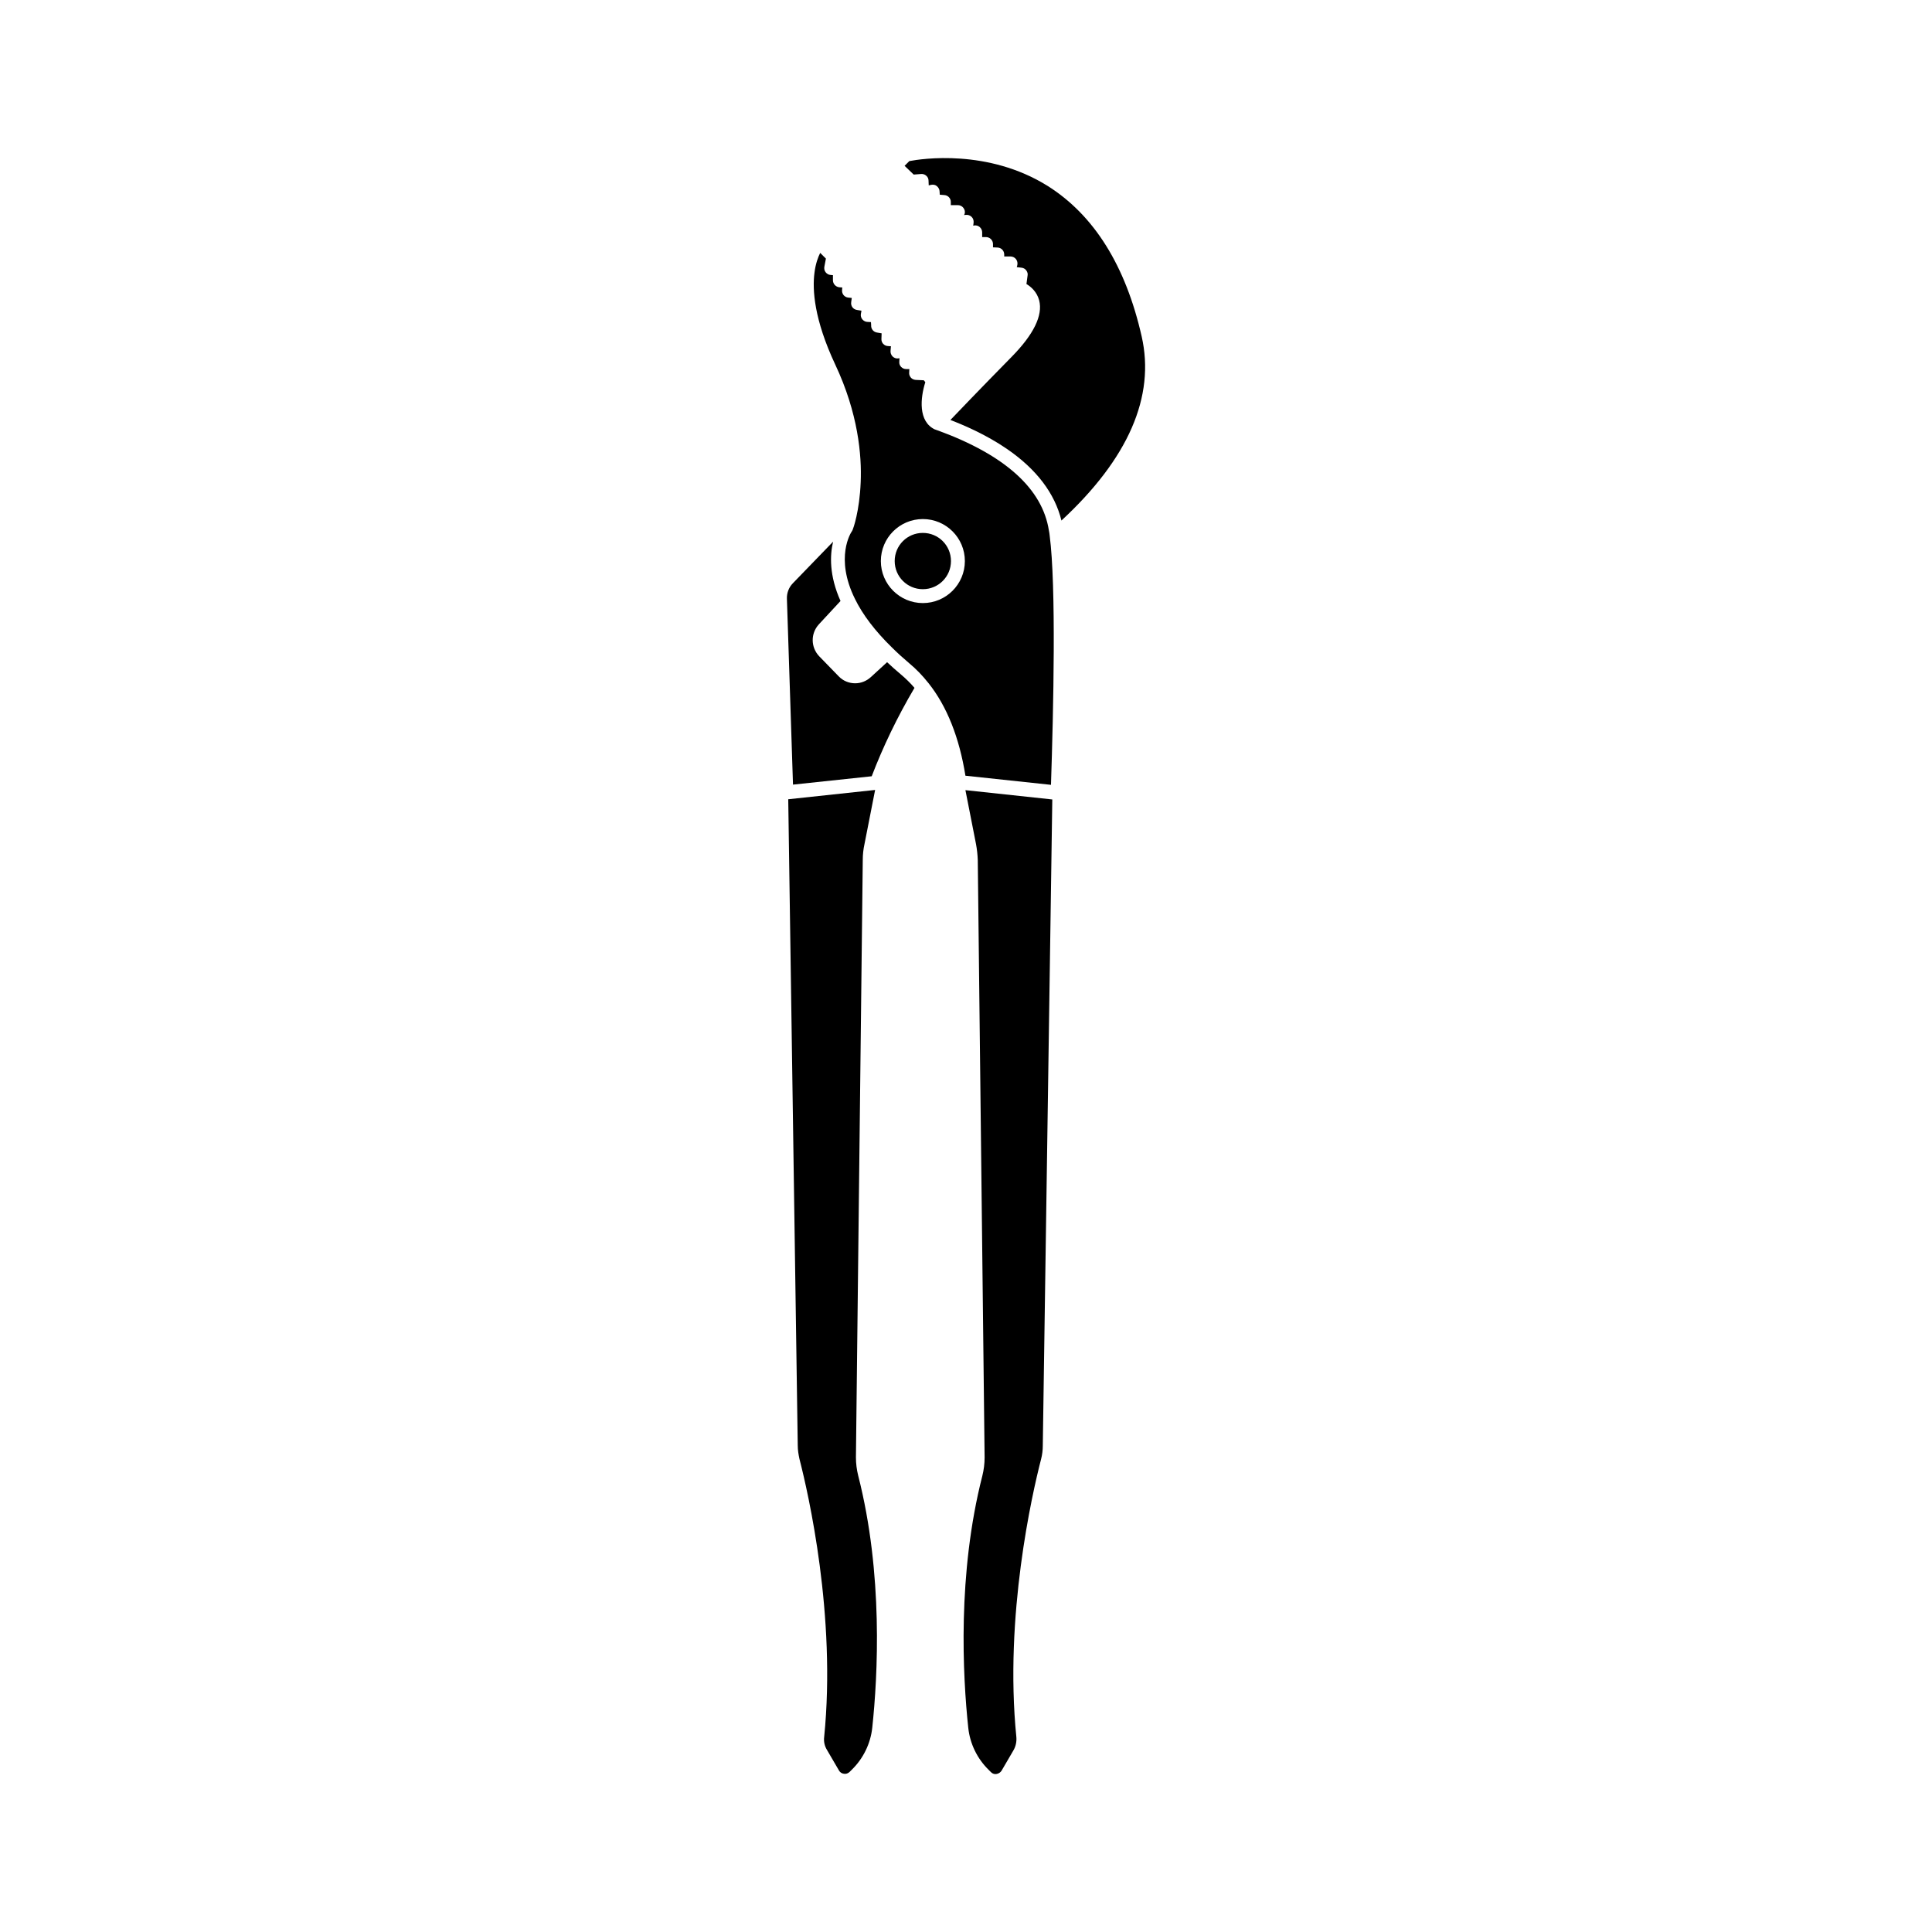 <?xml version="1.0" encoding="UTF-8"?>
<!-- The Best Svg Icon site in the world: iconSvg.co, Visit us! https://iconsvg.co -->
<svg fill="#000000" width="800px" height="800px" version="1.1" viewBox="144 144 512 512" xmlns="http://www.w3.org/2000/svg">
 <g>
  <path d="m388.56 300.14c4.133 0 7.457-3.324 7.457-7.457s-3.324-7.457-7.457-7.457-7.457 3.324-7.457 7.457c0 4.129 3.324 7.457 7.457 7.457z"/>
  <path d="m352.54 302.66 1.613 49.273 20.859-2.215c2.973-7.758 6.75-15.668 11.336-23.426-1.109-1.309-2.367-2.519-3.68-3.629-1.258-1.059-2.469-2.117-3.578-3.176l-4.281 3.926c-1.211 1.109-2.672 1.664-4.18 1.664-1.613 0-3.176-0.605-4.383-1.863l-5.141-5.289c-2.266-2.367-2.316-6.047-0.102-8.465l5.742-6.195c-3.023-6.75-2.82-12.141-1.965-15.719l-10.68 11.035c-1.059 1.105-1.613 2.566-1.562 4.078z"/>
  <path d="m361.36 211.02c-0.555 1.109-1.211 2.82-1.512 5.238-0.605 4.535-0.102 12.395 5.492 24.336 6.098 12.949 7.055 24.082 6.75 31.188-0.301 7.758-2.016 12.395-2.117 12.594-0.051 0.152-0.152 0.301-0.203 0.402-0.203 0.25-4.637 6.953 0.805 17.938 2.066 4.231 5.391 8.566 9.773 12.848 1.41 1.41 2.973 2.82 4.637 4.231 1.812 1.512 3.477 3.223 4.988 5.141l0.051 0.051c4.938 6.195 8.211 14.508 9.824 24.586l22.672 2.418c0.656-19.902 1.41-52.648-0.352-66.102-0.051-0.453-0.102-0.906-0.203-1.309-1.715-11.035-11.586-19.949-29.27-26.449l-0.453-0.152c-0.152-0.051-0.301-0.102-0.402-0.152h-0.051c-4.535-2.117-3.879-8.414-2.57-12.543l-0.402-0.504-2.168-0.102c-0.504-0.051-0.957-0.25-1.258-0.605-0.301-0.352-0.504-0.855-0.453-1.309l0.051-0.957h-0.855c-0.504 0-0.957-0.203-1.309-0.555-0.352-0.352-0.555-0.855-0.504-1.359l0.051-0.957-0.402 0.051c-0.555 0.051-1.059-0.152-1.461-0.555-0.352-0.402-0.555-0.906-0.504-1.461l0.102-1.211-0.805-0.051c-1.008-0.051-1.762-0.906-1.715-1.863l0.051-1.512-1.211-0.203c-0.957-0.152-1.613-0.957-1.562-1.914l-0.051-0.855-0.906-0.051c-0.504 0-1.008-0.25-1.359-0.656-0.352-0.402-0.504-0.957-0.402-1.461l0.152-0.855-1.211-0.203c-1.008-0.152-1.664-1.059-1.512-2.066l0.152-1.109-0.957-0.102c-1.008-0.102-1.715-1.008-1.613-2.016l0.051-0.656-0.754-0.051c-0.961-0.094-1.719-0.902-1.719-1.859v-1.359l-0.656-0.051c-0.504-0.051-0.957-0.301-1.309-0.754-0.301-0.402-0.402-0.957-0.301-1.461l0.402-2.117zm27.207 70.535c6.144 0 11.133 4.988 11.133 11.133s-4.988 11.133-11.133 11.133-11.133-4.988-11.133-11.133c0-6.148 4.984-11.133 11.133-11.133z"/>
  <path d="m363.17 607.77 3.176 5.441c0.25 0.453 0.754 0.805 1.309 0.855 0.555 0.102 1.059-0.102 1.461-0.453l0.555-0.555c3.074-2.973 5.039-6.953 5.492-11.234 1.461-13.754 2.922-40.707-3.727-66.754-0.402-1.613-0.605-3.223-0.605-4.887l1.812-158.3c0-1.41 0.152-2.82 0.453-4.18l2.82-14.359-23.023 2.469 2.519 171.25c0 1.211 0.203 2.418 0.453 3.578 2.367 9.168 9.773 41.613 6.551 73.656-0.156 1.207 0.098 2.414 0.754 3.473z"/>
  <path d="m446.55 233.14c-4.231-18.691-12.594-32.094-24.887-39.852-15.871-9.926-33.504-7.203-36.68-6.598l-1.258 1.258 2.418 2.316 1.914-0.152c0.504-0.051 1.008 0.102 1.41 0.453s0.605 0.805 0.605 1.309l0.051 1.258 0.656-0.152c0.555-0.102 1.109 0 1.512 0.352 0.402 0.352 0.707 0.855 0.707 1.41l0.051 0.855 1.211 0.102c0.957 0.051 1.715 0.855 1.715 1.812v0.855h1.863c0.555 0 1.109 0.25 1.461 0.707 0.352 0.453 0.504 1.008 0.352 1.562l-0.156 0.359 0.504-0.051c0.555-0.051 1.109 0.152 1.512 0.555 0.402 0.402 0.555 0.957 0.504 1.512l-0.102 0.805 0.203-0.051c0.555-0.102 1.109 0.051 1.512 0.402 0.402 0.352 0.656 0.855 0.656 1.41v1.258h1.008c1.008 0 1.863 0.805 1.863 1.863v0.855l1.211 0.051c1.008 0.051 1.762 0.855 1.762 1.863v0.504h1.664c0.555 0 1.109 0.25 1.461 0.707 0.352 0.453 0.453 1.008 0.352 1.562l-0.152 0.555 1.258 0.152c0.504 0.051 0.957 0.301 1.258 0.707 0.301 0.402 0.453 0.906 0.352 1.359l-0.301 2.266c1.211 0.707 2.769 2.066 3.375 4.332 1.008 3.981-1.461 9.02-7.305 14.965-8.766 8.918-13.754 14.156-16.223 16.727 3.527 1.359 9.371 3.828 14.965 7.656 7.859 5.391 12.695 11.789 14.461 18.992 17.73-16.418 24.887-32.84 21.258-48.812z"/>
  <path d="m400.6 601.88c0.453 4.281 2.418 8.262 5.492 11.234l0.555 0.555c0.402 0.402 0.957 0.555 1.461 0.453 0.555-0.102 1.008-0.402 1.309-0.855l3.176-5.441c0.605-1.059 0.855-2.266 0.754-3.477-3.223-32.043 4.18-64.488 6.551-73.656 0.301-1.16 0.453-2.367 0.453-3.578l2.519-171.25-23.023-2.469 2.82 14.359c0.25 1.359 0.402 2.769 0.453 4.18l1.812 158.3c0 1.664-0.203 3.273-0.605 4.887-6.648 26-5.188 53.004-3.727 66.758z"/>
 </g>
</svg>